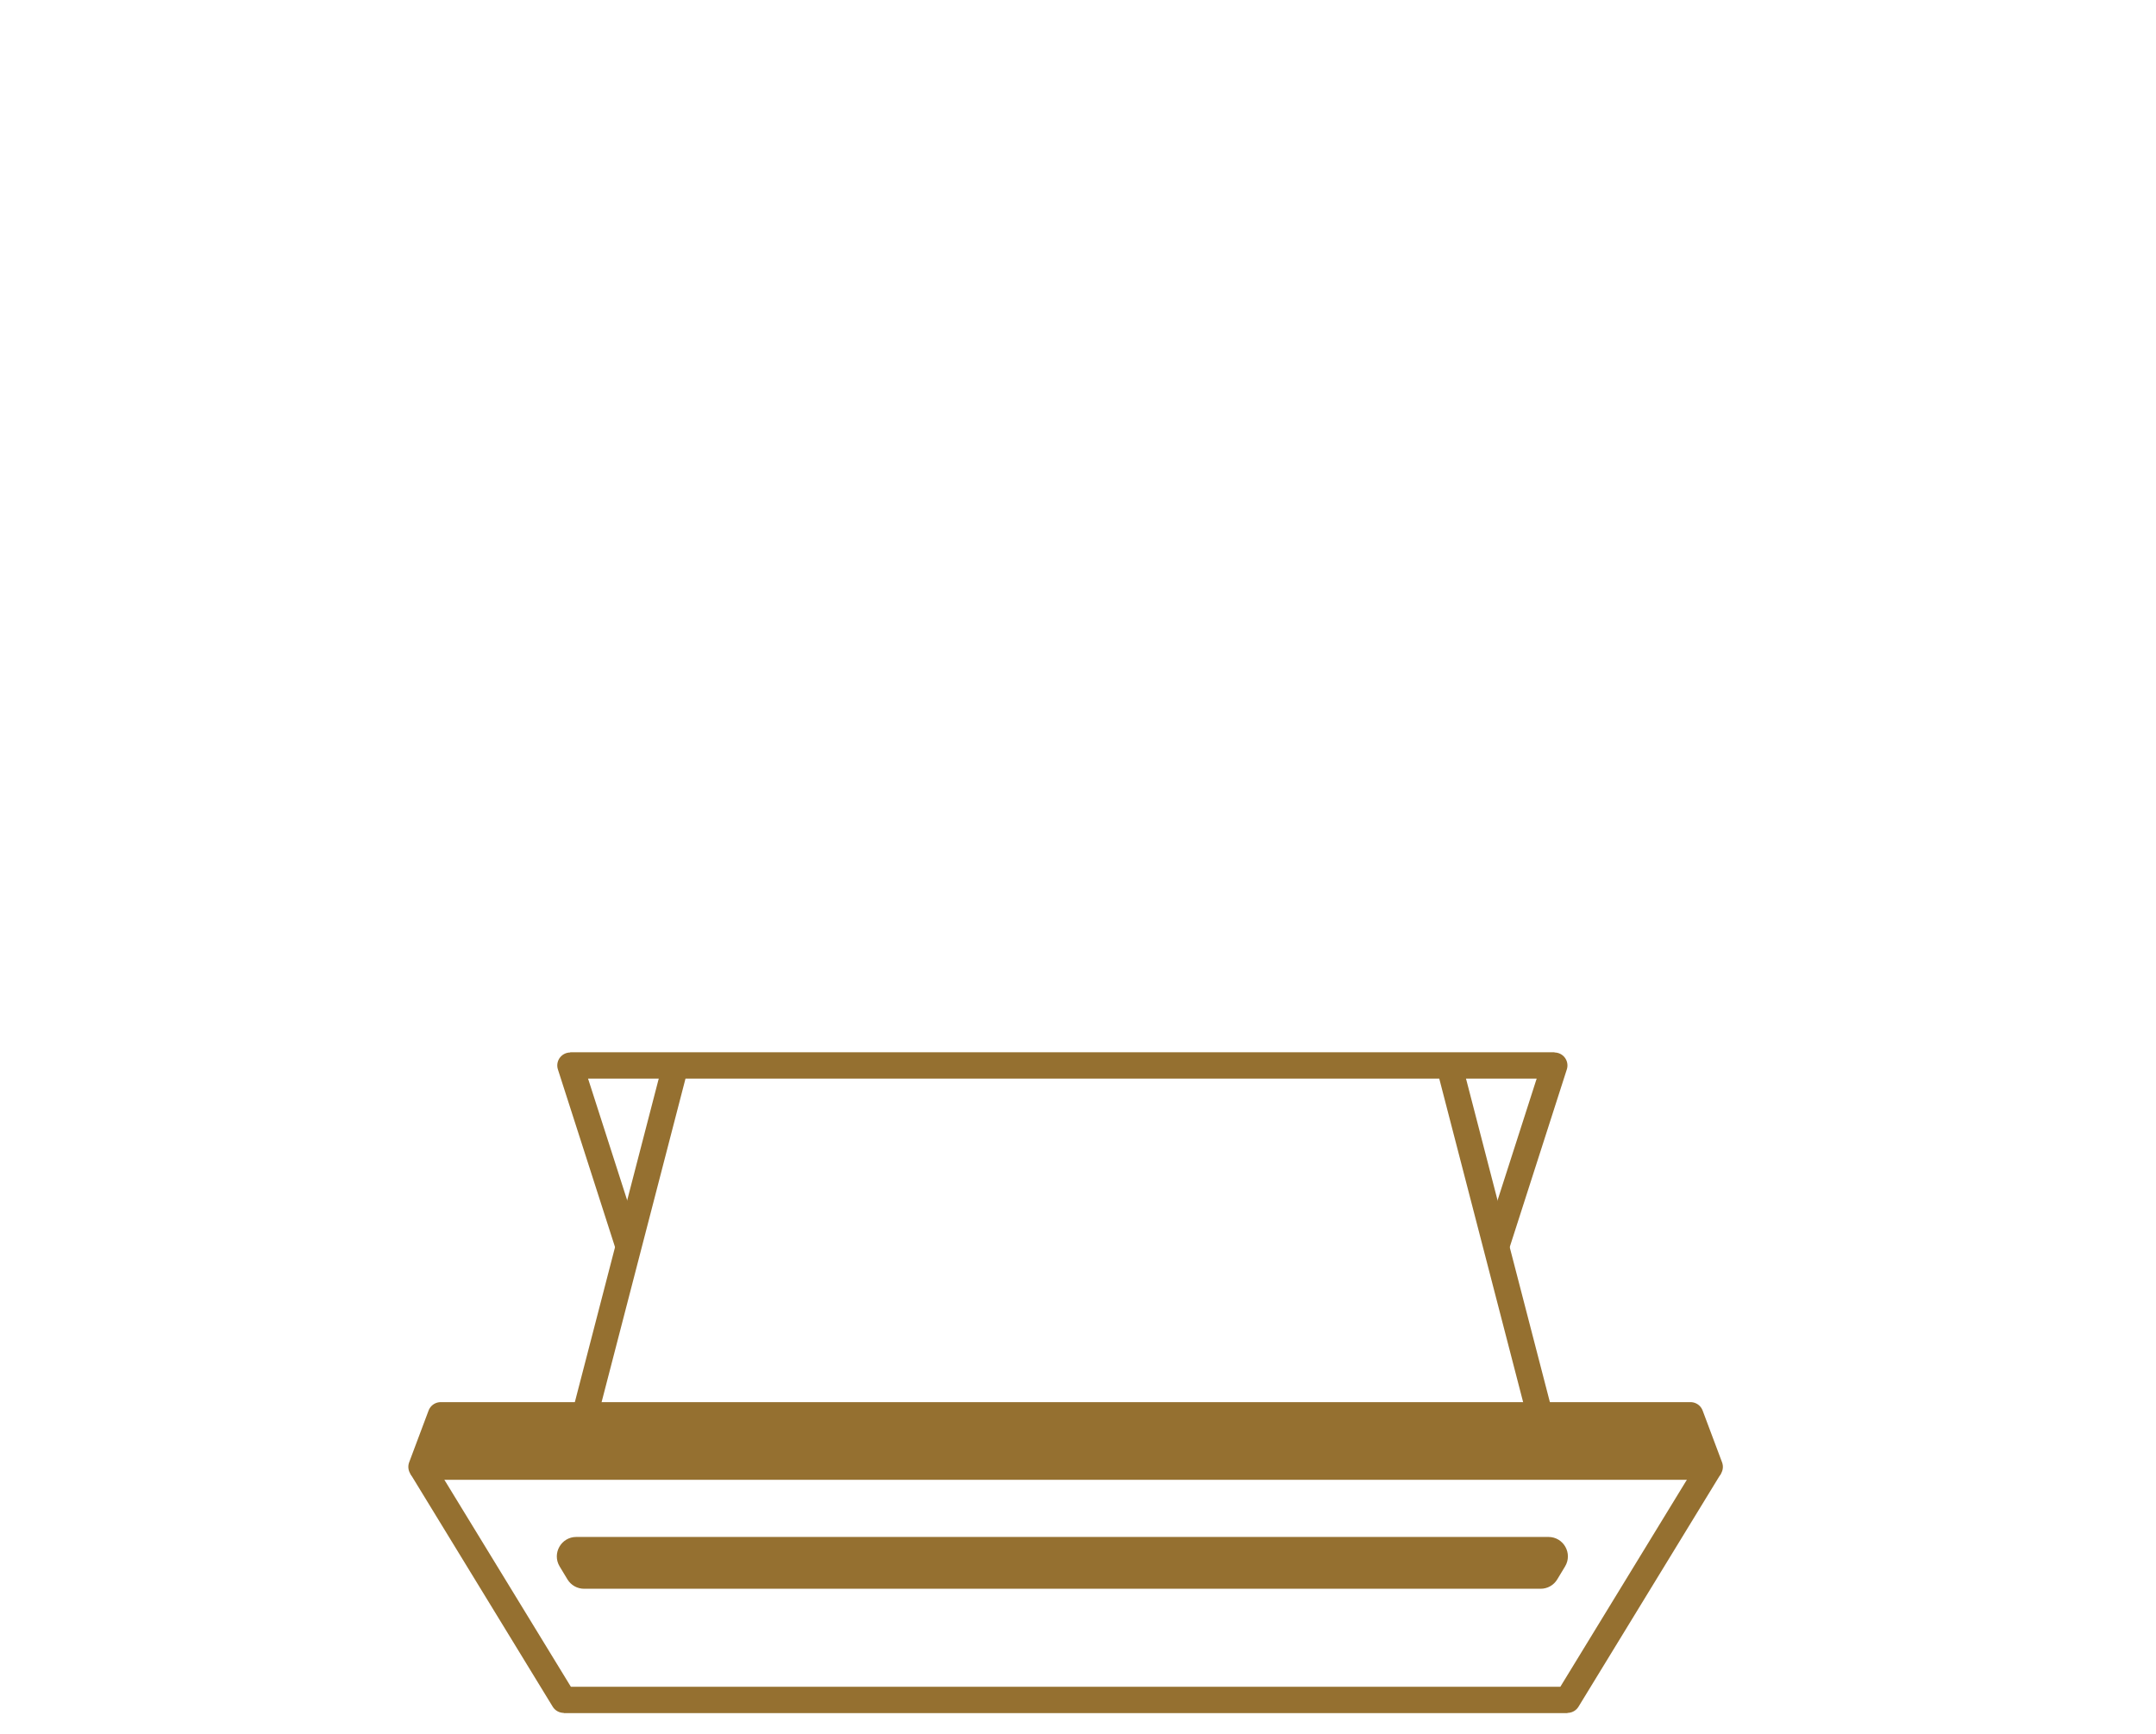 <svg width="87" height="70" viewBox="0 0 87 70" fill="none" xmlns="http://www.w3.org/2000/svg">
<path d="M17 59.201L22.749 68.608H63.251" stroke="#957030" stroke-width="1.045" stroke-linejoin="round"/>
<path d="M69 59.201L63.251 68.608H22.749" stroke="#957030" stroke-width="1.045" stroke-linejoin="round"/>
<path d="M27.192 43.261L23.533 57.372" stroke="#957030" stroke-width="1.045"/>
<path d="M58.547 43.261L62.205 57.372" stroke="#957030" stroke-width="1.045"/>
<path d="M68.216 57.111H17.784L17 59.201H69L68.216 57.111Z" fill="#957030" stroke="#957030" stroke-width="1.045" stroke-linejoin="round"/>
<path d="M62.728 43H23.01L25.362 50.317" stroke="#957030" stroke-width="1.045" stroke-linejoin="round"/>
<path d="M23.01 43H62.728L60.377 50.317" stroke="#957030" stroke-width="1.045" stroke-linejoin="round"/>
<path fill-rule="evenodd" clip-rule="evenodd" d="M22.806 63.084L23.121 63.606C23.216 63.763 23.385 63.859 23.569 63.859H42.683H43.054H62.169C62.352 63.859 62.522 63.763 62.617 63.606L62.931 63.084C63.141 62.735 62.89 62.291 62.484 62.291H43.054H42.683H23.254C22.847 62.291 22.596 62.735 22.806 63.084Z" fill="#957030"/>
<path d="M23.121 63.606L23.345 63.472L23.345 63.472L23.121 63.606ZM22.806 63.084L22.582 63.219L22.582 63.219L22.806 63.084ZM62.617 63.606L62.84 63.741L62.84 63.741L62.617 63.606ZM62.931 63.084L62.708 62.949L62.708 62.949L62.931 63.084ZM23.345 63.472L23.03 62.949L22.582 63.219L22.897 63.741L23.345 63.472ZM23.569 63.598C23.477 63.598 23.392 63.55 23.345 63.472L22.897 63.741C23.039 63.977 23.294 64.121 23.569 64.121V63.598ZM42.683 63.598H23.569V64.121H42.683V63.598ZM42.683 64.121H43.054V63.598H42.683V64.121ZM43.054 64.121H62.169V63.598H43.054V64.121ZM62.169 64.121C62.444 64.121 62.699 63.977 62.84 63.741L62.393 63.472C62.346 63.55 62.261 63.598 62.169 63.598V64.121ZM62.84 63.741L63.155 63.219L62.708 62.949L62.393 63.472L62.84 63.741ZM63.155 63.219C63.47 62.696 63.094 62.03 62.484 62.03V62.553C62.687 62.553 62.812 62.775 62.708 62.949L63.155 63.219ZM62.484 62.03H43.054V62.553H62.484V62.03ZM43.054 62.03H42.683V62.553H43.054V62.03ZM23.254 62.553H42.683V62.03H23.254V62.553ZM23.03 62.949C22.925 62.775 23.051 62.553 23.254 62.553V62.03C22.644 62.03 22.268 62.696 22.582 63.219L23.03 62.949Z" fill="#957030"/>
</svg>
